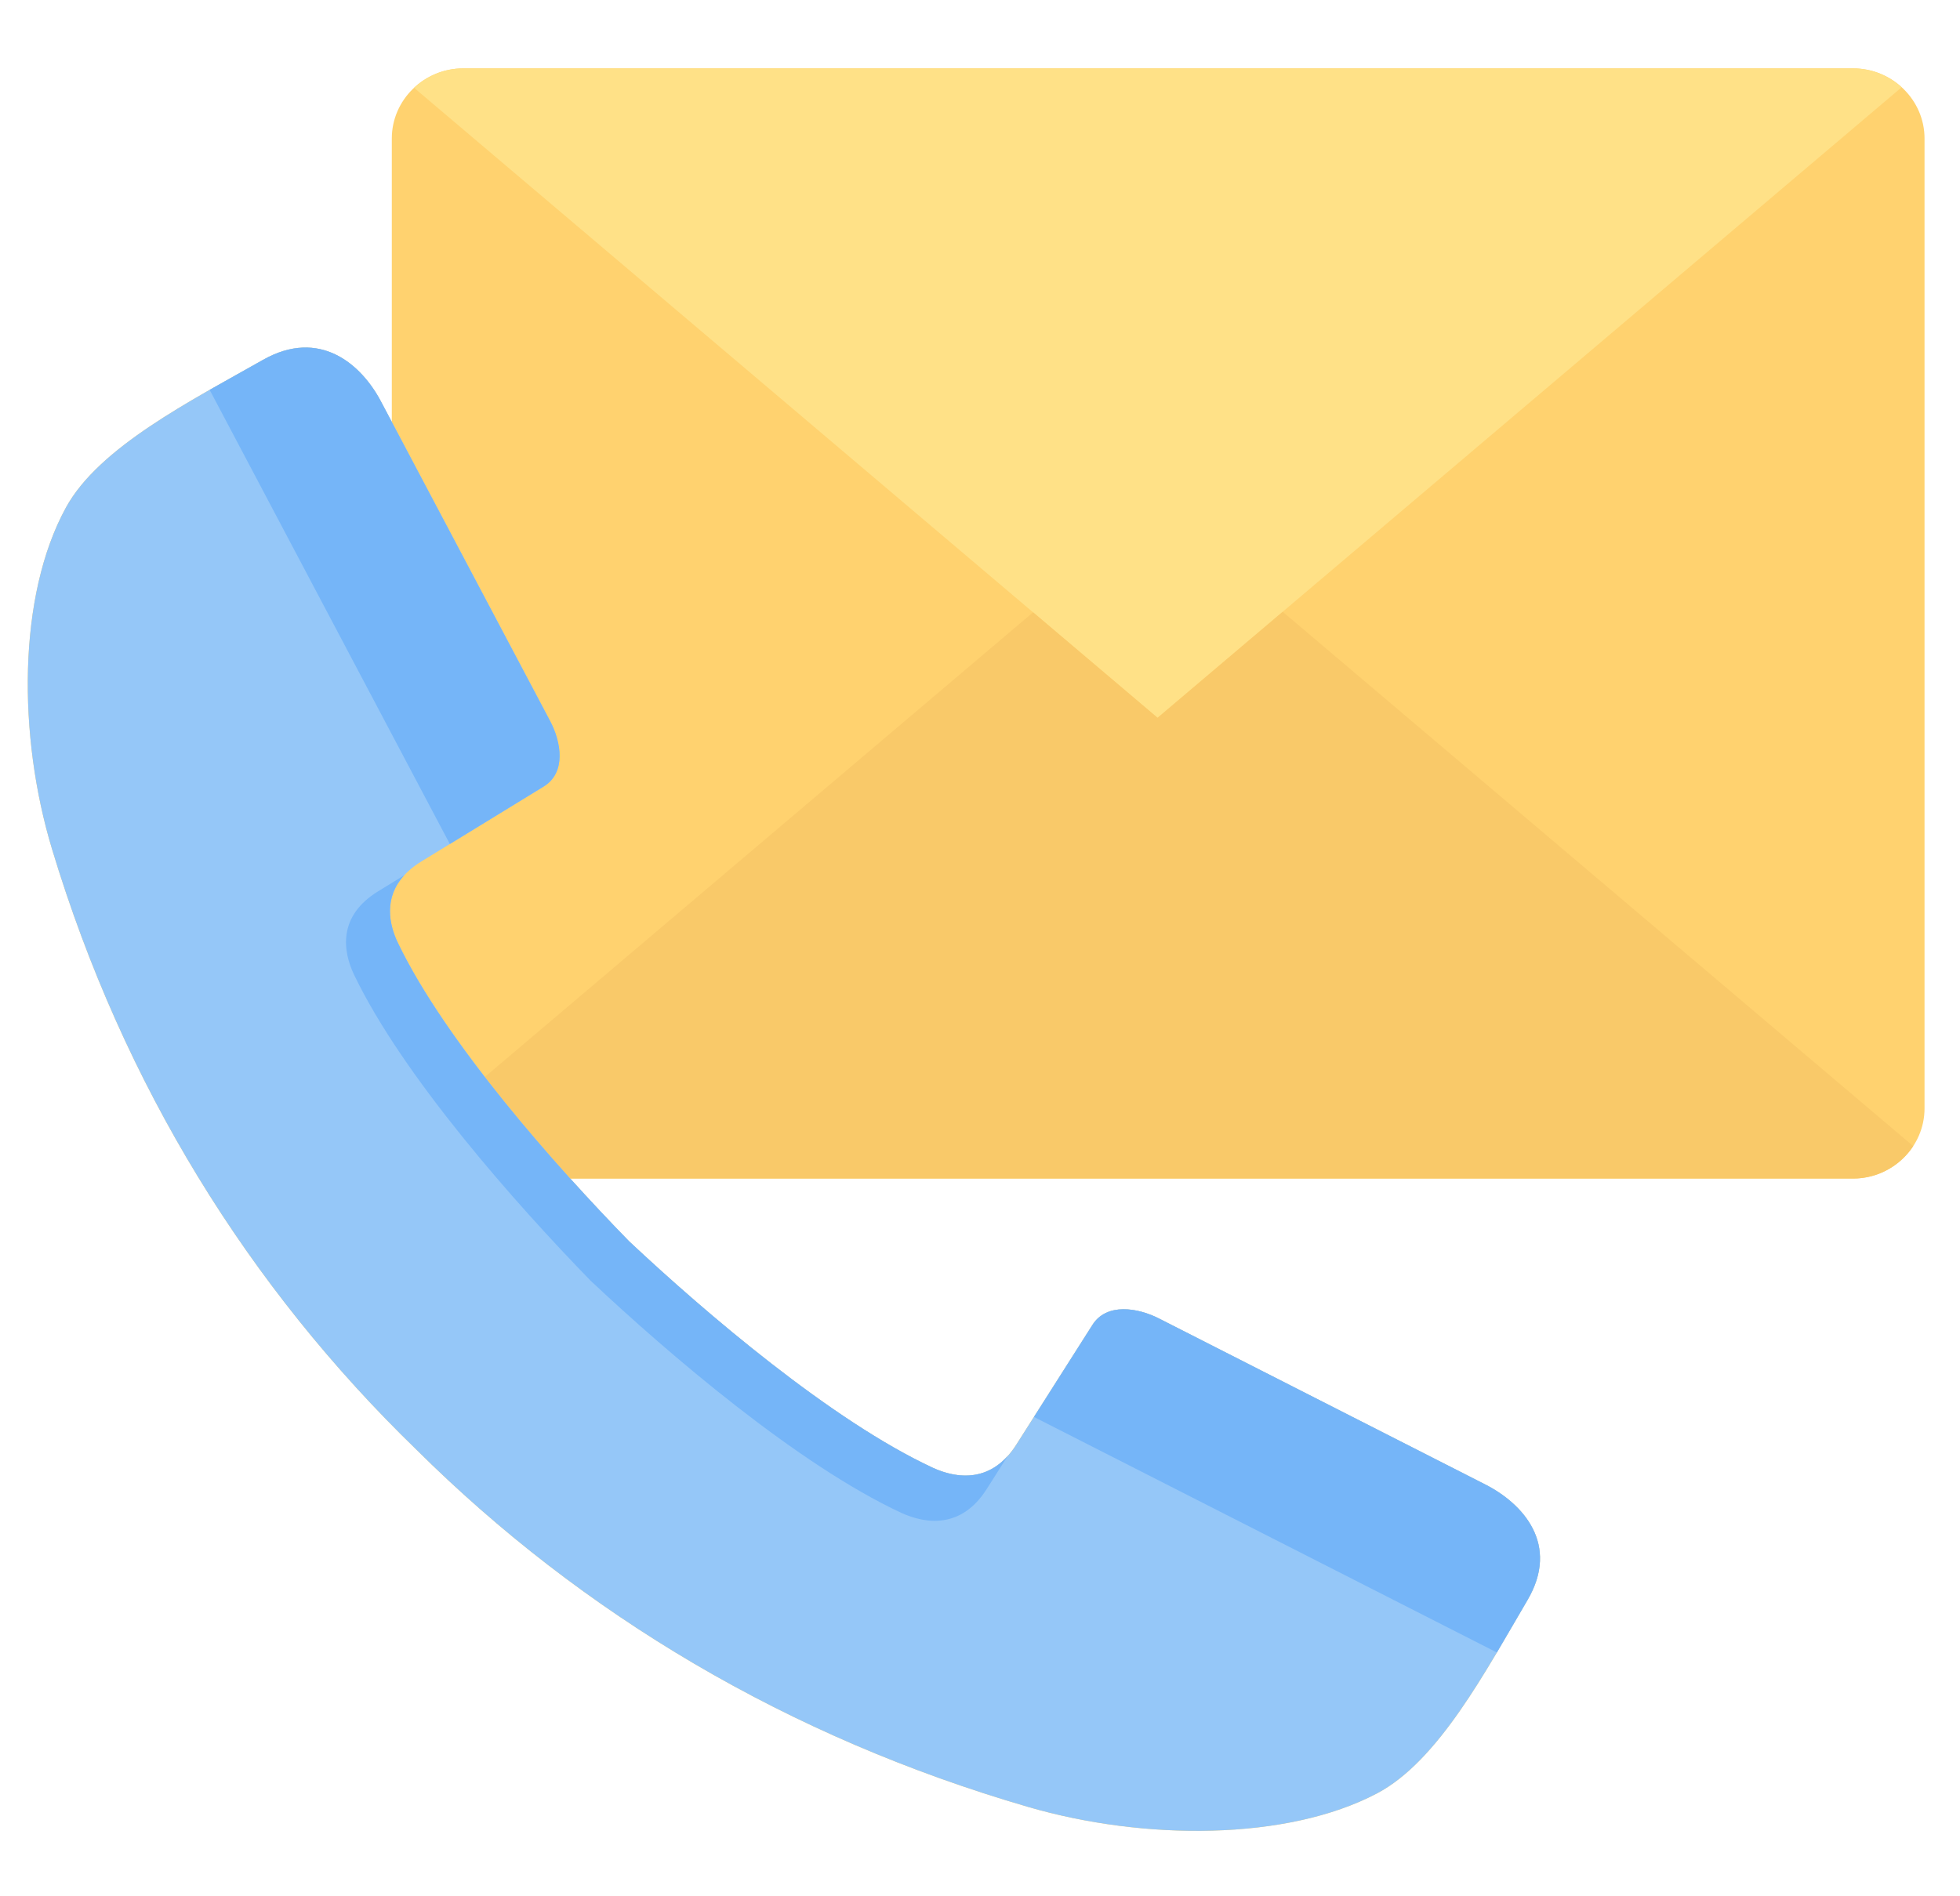 <svg width="31" height="30" viewBox="0 0 31 30" fill="none" xmlns="http://www.w3.org/2000/svg">
<g clip-path="url(#clip0_384_961)">
<path d="M29.31 1.082H7.327C6.706 1.082 6.197 1.581 6.197 2.19V6.676L6.025 6.352C5.717 5.766 5.058 5.184 4.158 5.694C3.028 6.335 1.566 7.073 1.043 8.029C0.278 9.425 0.28 11.64 0.824 13.437C1.952 17.17 3.934 20.364 6.586 22.934C9.206 25.536 12.461 27.481 16.266 28.588C18.097 29.121 20.355 29.123 21.78 28.372C22.753 27.859 23.505 26.425 24.158 25.316C24.677 24.433 24.086 23.787 23.489 23.484L18.332 20.86C17.997 20.689 17.504 20.606 17.279 20.959L16.074 22.855C15.685 23.467 15.136 23.397 14.752 23.22C13.156 22.478 11.16 20.774 9.948 19.636C9.665 19.346 9.348 19.01 9.019 18.645H29.31C29.93 18.645 30.439 18.145 30.439 17.536V2.19C30.439 1.581 29.93 1.082 29.31 1.082Z" fill="#FFD26F"/>
<path d="M4.158 5.694C3.028 6.335 1.566 7.073 1.043 8.029C0.278 9.425 0.28 11.64 0.824 13.437C1.952 17.169 3.934 20.364 6.586 22.934C9.206 25.536 12.461 27.481 16.266 28.588C18.097 29.121 20.355 29.123 21.78 28.372C22.753 27.859 23.505 26.424 24.158 25.316C24.677 24.433 24.086 23.787 23.489 23.484L18.332 20.86C17.997 20.688 17.504 20.606 17.279 20.959L16.074 22.855C15.685 23.467 15.136 23.397 14.752 23.22C13.156 22.478 11.16 20.774 9.948 19.635C8.789 18.448 7.051 16.488 6.296 14.922C6.115 14.547 6.043 14.009 6.667 13.627L8.599 12.443C8.959 12.222 8.875 11.738 8.702 11.41L6.025 6.352C5.717 5.766 5.058 5.184 4.158 5.694Z" fill="#95C7F8"/>
<path d="M29.309 1.082H7.326C7.025 1.082 6.752 1.199 6.549 1.389L18.308 11.356L30.077 1.381C29.875 1.196 29.605 1.082 29.309 1.082Z" fill="#FFE187"/>
<path d="M20.292 9.682H20.284L18.309 11.356L16.34 9.687L7.668 17.038C8.102 17.599 8.571 18.148 9.019 18.645H29.31C29.707 18.645 30.058 18.439 30.26 18.132L20.292 9.682Z" fill="#F9C969"/>
<path d="M23.49 23.484L18.333 20.86C17.998 20.689 17.505 20.606 17.28 20.959L16.354 22.417L23.675 26.143C23.843 25.86 24.003 25.579 24.158 25.316C24.678 24.433 24.086 23.787 23.49 23.484Z" fill="#75B5F8"/>
<path d="M7.115 13.353L8.6 12.443C8.96 12.222 8.876 11.738 8.703 11.41L6.026 6.352C5.718 5.766 5.059 5.184 4.159 5.694C3.891 5.846 3.605 6.004 3.316 6.168L7.115 13.353Z" fill="#75B5F8"/>
<path d="M6.394 13.847L5.982 14.1C5.344 14.491 5.418 15.043 5.603 15.427C6.375 17.032 8.154 19.041 9.339 20.259C10.579 21.426 12.62 23.172 14.253 23.933C14.646 24.114 15.207 24.186 15.605 23.559L15.937 23.036C15.563 23.45 15.093 23.377 14.752 23.22C13.156 22.478 11.16 20.774 9.948 19.636C8.789 18.448 7.051 16.488 6.296 14.922C6.147 14.615 6.072 14.198 6.394 13.847Z" fill="#75B5F8"/>
</g>
<defs>
<clipPath id="clip0_384_961">
<rect width="30" height="29.471" fill="white" transform="translate(0.439 0.288)"/>
</clipPath>
</defs>
</svg>
